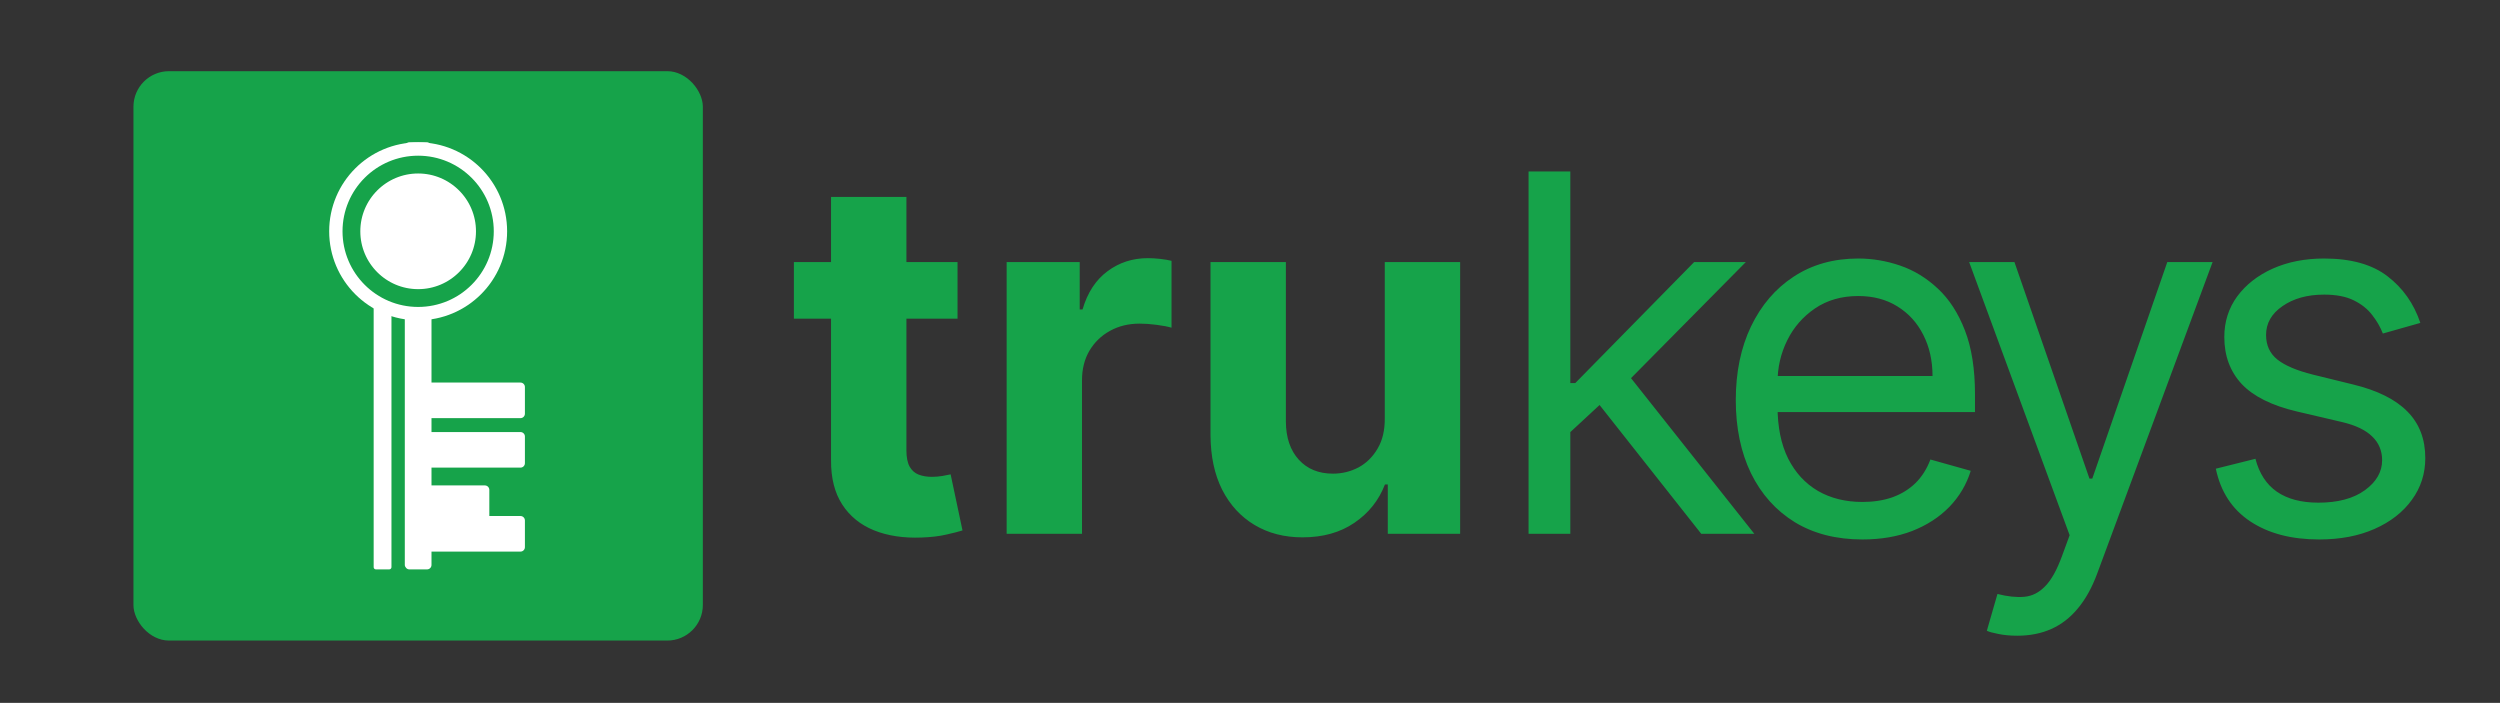 <svg width="281" height="79" viewBox="0 0 281 79" fill="none" xmlns="http://www.w3.org/2000/svg">
<rect x="0" y="0" width="281" height="79" fill="#333333" stroke="none"/>
<rect x="15" y="8" width="64" height="64" rx="4" fill="#16A34A"/>
<path d="M57 26C57 31.523 52.523 36 47 36C41.477 36 37 31.523 37 26C37 20.477 41.477 16 47 16C52.523 16 57 20.477 57 26Z" fill="white"/>
<rect x="45.5" y="16" width="3" height="48" rx="0.5" fill="white"/>
<path d="M47 43.5C47 43.224 47.224 43 47.5 43H58.5C58.776 43 59 43.224 59 43.5V46.5C59 46.776 58.776 47 58.5 47H47.5C47.224 47 47 46.776 47 46.5V43.5Z" fill="white"/>
<path d="M47 49.062C47 48.786 47.224 48.562 47.5 48.562H58.5C58.776 48.562 59 48.786 59 49.062V52.062C59 52.339 58.776 52.562 58.5 52.562H47.5C47.224 52.562 47 52.339 47 52.062V49.062Z" fill="white"/>
<path d="M47 55.062C47 54.786 47.224 54.562 47.5 54.562H54.5C54.776 54.562 55 54.786 55 55.062V58.062C55 58.339 54.776 58.562 54.5 58.562H47.5C47.224 58.562 47 58.339 47 58.062V55.062Z" fill="white"/>
<path d="M47 58.5C47 58.224 47.224 58 47.5 58H58.5C58.776 58 59 58.224 59 58.5V61.5C59 61.776 58.776 62 58.5 62H47.5C47.224 62 47 61.776 47 61.5V58.5Z" fill="white"/>
<path d="M47 18.5C51.142 18.5 54.5 21.858 54.5 26C54.5 30.142 51.142 33.5 47 33.5C42.858 33.5 39.5 30.142 39.5 26C39.5 21.858 42.858 18.5 47 18.5Z" fill="white" stroke="#16A34A" stroke-width="2"/>
<path d="M42 34.5C42 34.224 42.224 34 42.5 34H43.5C43.776 34 44 34.224 44 34.5V63.75C44 63.888 43.888 64 43.75 64H42.25C42.112 64 42 63.888 42 63.75V34.5Z" fill="white"/>
<path d="M107.628 29.454V35.818H89.233V29.454H107.628ZM93.409 22.136H101.881V50.614C101.881 51.396 102 52.006 102.239 52.443C102.477 52.867 102.809 53.166 103.233 53.338C103.67 53.51 104.174 53.597 104.744 53.597C105.142 53.597 105.54 53.563 105.938 53.497C106.335 53.418 106.64 53.358 106.852 53.318L108.185 59.622C107.76 59.755 107.164 59.907 106.395 60.08C105.626 60.265 104.691 60.378 103.591 60.418C101.549 60.497 99.76 60.225 98.222 59.602C96.697 58.979 95.51 58.011 94.662 56.699C93.813 55.386 93.396 53.729 93.409 51.727V22.136ZM113.146 60V29.454H121.359V34.784H121.678C122.234 32.888 123.169 31.456 124.482 30.489C125.794 29.508 127.305 29.017 129.016 29.017C129.44 29.017 129.897 29.044 130.388 29.097C130.878 29.15 131.309 29.223 131.68 29.315V36.832C131.283 36.713 130.732 36.607 130.03 36.514C129.327 36.421 128.684 36.375 128.101 36.375C126.855 36.375 125.741 36.647 124.76 37.19C123.792 37.721 123.023 38.463 122.453 39.418C121.896 40.372 121.618 41.472 121.618 42.719V60H113.146ZM155.648 46.994V29.454H164.12V60H155.987V54.452H155.668C154.979 56.242 153.832 57.68 152.228 58.767C150.637 59.854 148.695 60.398 146.401 60.398C144.36 60.398 142.563 59.934 141.012 59.006C139.461 58.078 138.248 56.758 137.373 55.048C136.511 53.338 136.074 51.29 136.06 48.903V29.454H144.532V47.392C144.545 49.195 145.029 50.62 145.984 51.668C146.938 52.715 148.218 53.239 149.822 53.239C150.843 53.239 151.797 53.007 152.685 52.543C153.574 52.065 154.29 51.363 154.833 50.435C155.39 49.507 155.662 48.36 155.648 46.994ZM176.186 48.864L176.107 43.057H177.061L190.425 29.454H196.232L181.993 43.852H181.595L176.186 48.864ZM171.811 60V19.273H176.504V60H171.811ZM191.22 60L179.288 44.886L182.629 41.625L197.186 60H191.22ZM209.341 60.636C206.398 60.636 203.859 59.987 201.725 58.688C199.603 57.375 197.966 55.545 196.813 53.199C195.672 50.839 195.102 48.095 195.102 44.966C195.102 41.837 195.672 39.08 196.813 36.693C197.966 34.294 199.57 32.424 201.625 31.085C203.693 29.733 206.106 29.057 208.864 29.057C210.455 29.057 212.026 29.322 213.577 29.852C215.128 30.383 216.54 31.244 217.813 32.438C219.085 33.617 220.1 35.182 220.855 37.131C221.611 39.08 221.989 41.479 221.989 44.33V46.318H198.443V42.261H217.216C217.216 40.538 216.871 39 216.182 37.648C215.506 36.295 214.538 35.228 213.279 34.446C212.032 33.664 210.561 33.273 208.864 33.273C206.994 33.273 205.377 33.737 204.011 34.665C202.659 35.58 201.618 36.773 200.889 38.244C200.16 39.716 199.796 41.294 199.796 42.977V45.682C199.796 47.989 200.193 49.944 200.989 51.548C201.797 53.139 202.918 54.352 204.35 55.188C205.781 56.01 207.445 56.42 209.341 56.42C210.574 56.42 211.688 56.248 212.682 55.903C213.69 55.545 214.558 55.015 215.287 54.312C216.016 53.597 216.58 52.708 216.977 51.648L221.511 52.92C221.034 54.458 220.232 55.811 219.105 56.977C217.978 58.131 216.586 59.032 214.929 59.682C213.272 60.318 211.409 60.636 209.341 60.636ZM226.741 71.454C225.946 71.454 225.236 71.388 224.613 71.256C223.99 71.136 223.559 71.017 223.321 70.898L224.514 66.761C225.654 67.053 226.661 67.159 227.536 67.079C228.411 67 229.187 66.609 229.863 65.906C230.553 65.217 231.182 64.097 231.752 62.545L232.627 60.159L221.332 29.454H226.423L234.855 53.795H235.173L243.605 29.454H248.696L235.73 64.454C235.146 66.032 234.424 67.338 233.562 68.372C232.7 69.419 231.699 70.195 230.559 70.699C229.432 71.203 228.16 71.454 226.741 71.454ZM272.047 36.295L267.831 37.489C267.565 36.786 267.174 36.103 266.657 35.44C266.154 34.764 265.464 34.207 264.589 33.77C263.714 33.332 262.594 33.114 261.228 33.114C259.359 33.114 257.801 33.544 256.555 34.406C255.322 35.255 254.706 36.335 254.706 37.648C254.706 38.814 255.13 39.736 255.978 40.412C256.827 41.088 258.153 41.651 259.956 42.102L264.49 43.216C267.221 43.879 269.256 44.893 270.595 46.258C271.934 47.611 272.603 49.354 272.603 51.489C272.603 53.239 272.1 54.803 271.092 56.182C270.098 57.561 268.706 58.648 266.916 59.443C265.126 60.239 263.045 60.636 260.672 60.636C257.556 60.636 254.977 59.96 252.936 58.608C250.894 57.256 249.601 55.28 249.058 52.682L253.512 51.568C253.937 53.212 254.739 54.445 255.919 55.267C257.112 56.089 258.67 56.5 260.592 56.5C262.779 56.5 264.516 56.036 265.802 55.108C267.101 54.167 267.751 53.04 267.751 51.727C267.751 50.667 267.38 49.778 266.637 49.062C265.895 48.333 264.755 47.79 263.217 47.432L258.126 46.239C255.329 45.576 253.274 44.548 251.961 43.156C250.662 41.751 250.012 39.994 250.012 37.886C250.012 36.163 250.496 34.638 251.464 33.312C252.445 31.987 253.778 30.946 255.461 30.19C257.158 29.435 259.081 29.057 261.228 29.057C264.251 29.057 266.624 29.72 268.348 31.046C270.084 32.371 271.317 34.121 272.047 36.295Z" fill="#16A34A"/>
</svg>
